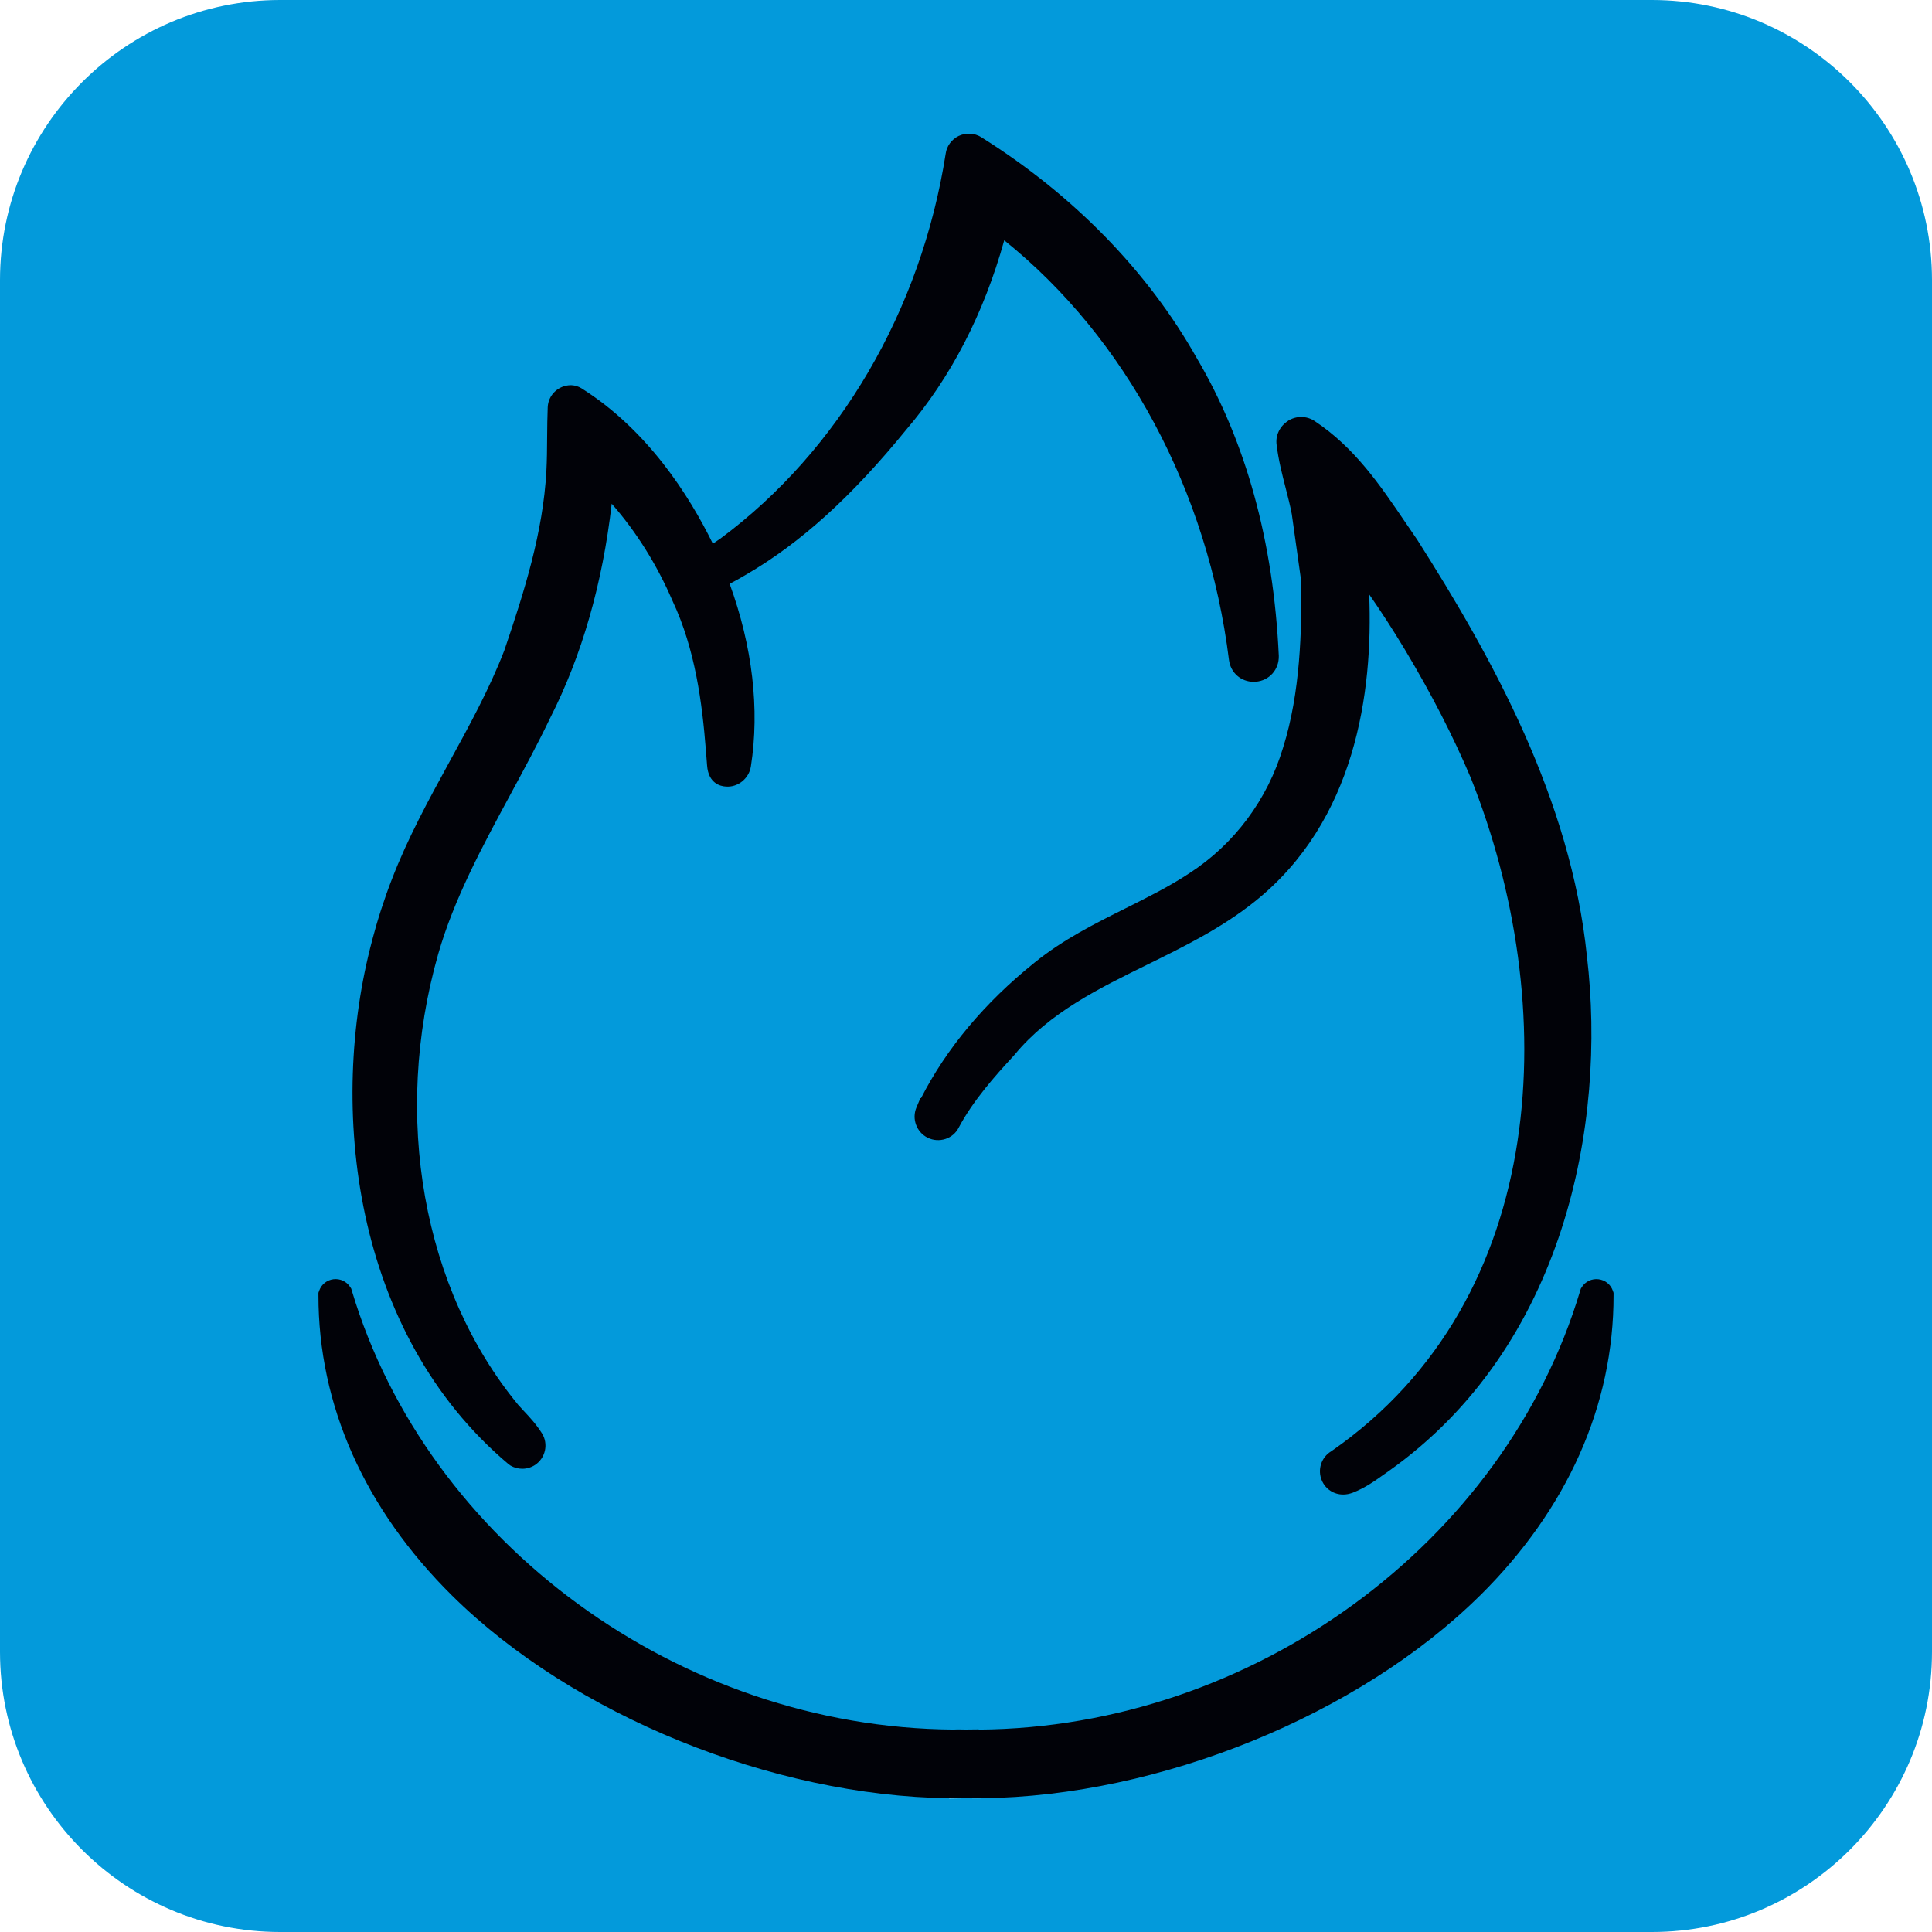 <svg viewBox="0 0 622.33 622.33" xmlns="http://www.w3.org/2000/svg" data-name="Camada 2" id="Camada_2">
  <defs>
    <style>
      .cls-1 {
        fill: #039adb;
      }

      .cls-2 {
        fill: #010208;
      }
    </style>
  </defs>
  <g data-name="Camada 1" id="Camada_1-2">
    <g>
      <rect height="542.19" width="528.04" y="37.04" x="49.61" class="cls-2"></rect>
      <path d="M532.09,0H90.24C40.48,0,0,40.48,0,90.24v441.85c0,49.76,40.48,90.24,90.24,90.24h441.85c49.76,0,90.24-40.48,90.24-90.24V90.24c0-49.76-40.48-90.24-90.24-90.24ZM414.85,135.58c2.67-1.71,6.07-1.68,8.67.08,12.83,8.51,21.06,20.65,29.03,32.39,1.3,1.92,2.58,3.81,3.88,5.68l.09.13c24.13,37.95,49.48,83.55,54.66,134.26,6.35,53.78-7.11,125.59-63.91,165.78l-1.85,1.3c-2.67,1.9-5.7,4.06-9.69,5.63-1.08.39-2.07.58-3.05.58-3.03,0-5.66-1.71-6.86-4.46-1.53-3.48-.23-7.55,3.02-9.48,71.12-49.35,73.82-144.49,44.93-216.89-5.67-13.39-12.57-26.86-21.11-41.13l-.27-.45c-3.76-6.23-7.56-12.11-11.35-17.54,1.29,31.8-4.51,73.06-36.76,98.86-10.73,8.62-22.99,14.64-34.85,20.47-15.49,7.61-31.51,15.47-42.59,28.93l-.16.18c-6.22,6.73-13.22,14.6-17.86,23.32-1.8,3.6-6.3,5.08-10,3.26-3.58-1.78-5.17-6.06-3.62-9.74l1.27-3h.21c8.22-16.1,20.52-30.79,36.58-43.68,9.19-7.44,19.49-12.58,29.44-17.54,6.95-3.47,14.12-7.05,20.43-11.24,14.46-9.35,25.18-23.73,30.19-40.51,5.57-17.68,6.04-37.91,5.82-53.58l-3.03-21.58c-.49-2.63-1.21-5.4-1.96-8.34-1.14-4.45-2.32-9.02-2.92-13.92-.45-2.99.98-6.05,3.64-7.74ZM119.89,302.84c.47-1.76.9-3.32,1.32-4.77.58-1.94,1.02-3.42,1.52-4.95,1.22-3.74,2.35-6.95,3.48-9.82,5.07-13.23,11.89-25.68,18.48-37.73l.08-.15c6.34-11.57,12.9-23.53,17.67-35.89,6.52-19.16,12.48-38.05,13.56-57.82.19-3.55.22-7.22.24-10.78.03-3.46.06-6.58.19-9.77.18-3.95,3.45-7.06,7.45-7.08h.16c1.2.06,2.29.4,3.25.99,21.11,13.28,34.58,34.25,42.33,50.06.56-.39,1.12-.77,1.68-1.14l.78-.53c38.19-28.31,64.65-73.5,72.54-123.95.3-2.39,1.89-4.59,4.14-5.7,2.39-1.13,5.1-1,7.28.36,29.7,18.6,53.73,43.23,69.48,71.22,15.82,26.85,24.71,59.12,26.4,95.87.12,4.42-3.08,8-7.45,8.34-.32.02-.49.02-.66.02-4.07,0-7.4-2.93-7.93-6.97-6.81-54.56-33.16-103.72-72.4-135.25-6.6,23.71-17.21,44.22-31.55,60.99-17.59,21.6-33.98,36.44-51.54,46.67-1.87,1.12-3.64,2.1-5.36,3,7.35,20.12,9.72,40.43,6.84,58.82-.6,3.91-4.22,6.81-8.07,6.48-1.64-.09-5.62-.93-6.04-6.82l-.4-5.03c-1.18-14.95-3.38-32.33-10.73-47.96l-.06-.13c-4.95-11.51-11.67-22.22-19.53-31.17-2.96,25.77-9.63,48.99-19.84,69.06-3.97,8.3-8.45,16.58-12.78,24.59l-.13.25c-8.87,16.41-18.04,33.37-23.15,51.2-14.87,52.25-4.97,107.91,25.83,145.24.45.5.97,1.06,1.5,1.63l.18.2c1.9,2.02,4.03,4.3,5.88,7.22,2.21,3.44,1.2,8.05-2.24,10.28-1.22.78-2.63,1.19-4.06,1.19-1.32,0-2.61-.35-3.75-1l-.1-.07-.6-.43c-50.2-42.28-58.21-115.23-43.88-168.77ZM476.7,513.97c-38.96,38.53-103.22,64.65-160.35,65.27v.03s-1.47.02-1.47.02l-3.06-.03c-.44,0-.87,0-1.3,0l-4.76.07v-.09c-57.09-.7-121.24-26.8-160.11-65.25-28.22-27.92-43.12-61.4-43.07-96.82v-.74s.25-.69.25-.69c.71-2.01,2.47-3.42,4.6-3.68,2.15-.25,4.21.71,5.37,2.51l.34.52.18.6c24.33,81.51,105.67,140.81,193.76,141.43h0s1.37-.05,1.37-.05l2.74.04,4.07-.05v.07c88.09-.62,169.44-59.91,193.76-141.43l.18-.59.33-.52c1.16-1.81,3.23-2.78,5.37-2.52,2.13.25,3.9,1.66,4.61,3.68l.24.69v.74c.07,35.41-14.82,68.89-43.05,96.81Z" class="cls-1"></path>
    </g>
  </g>
</svg>